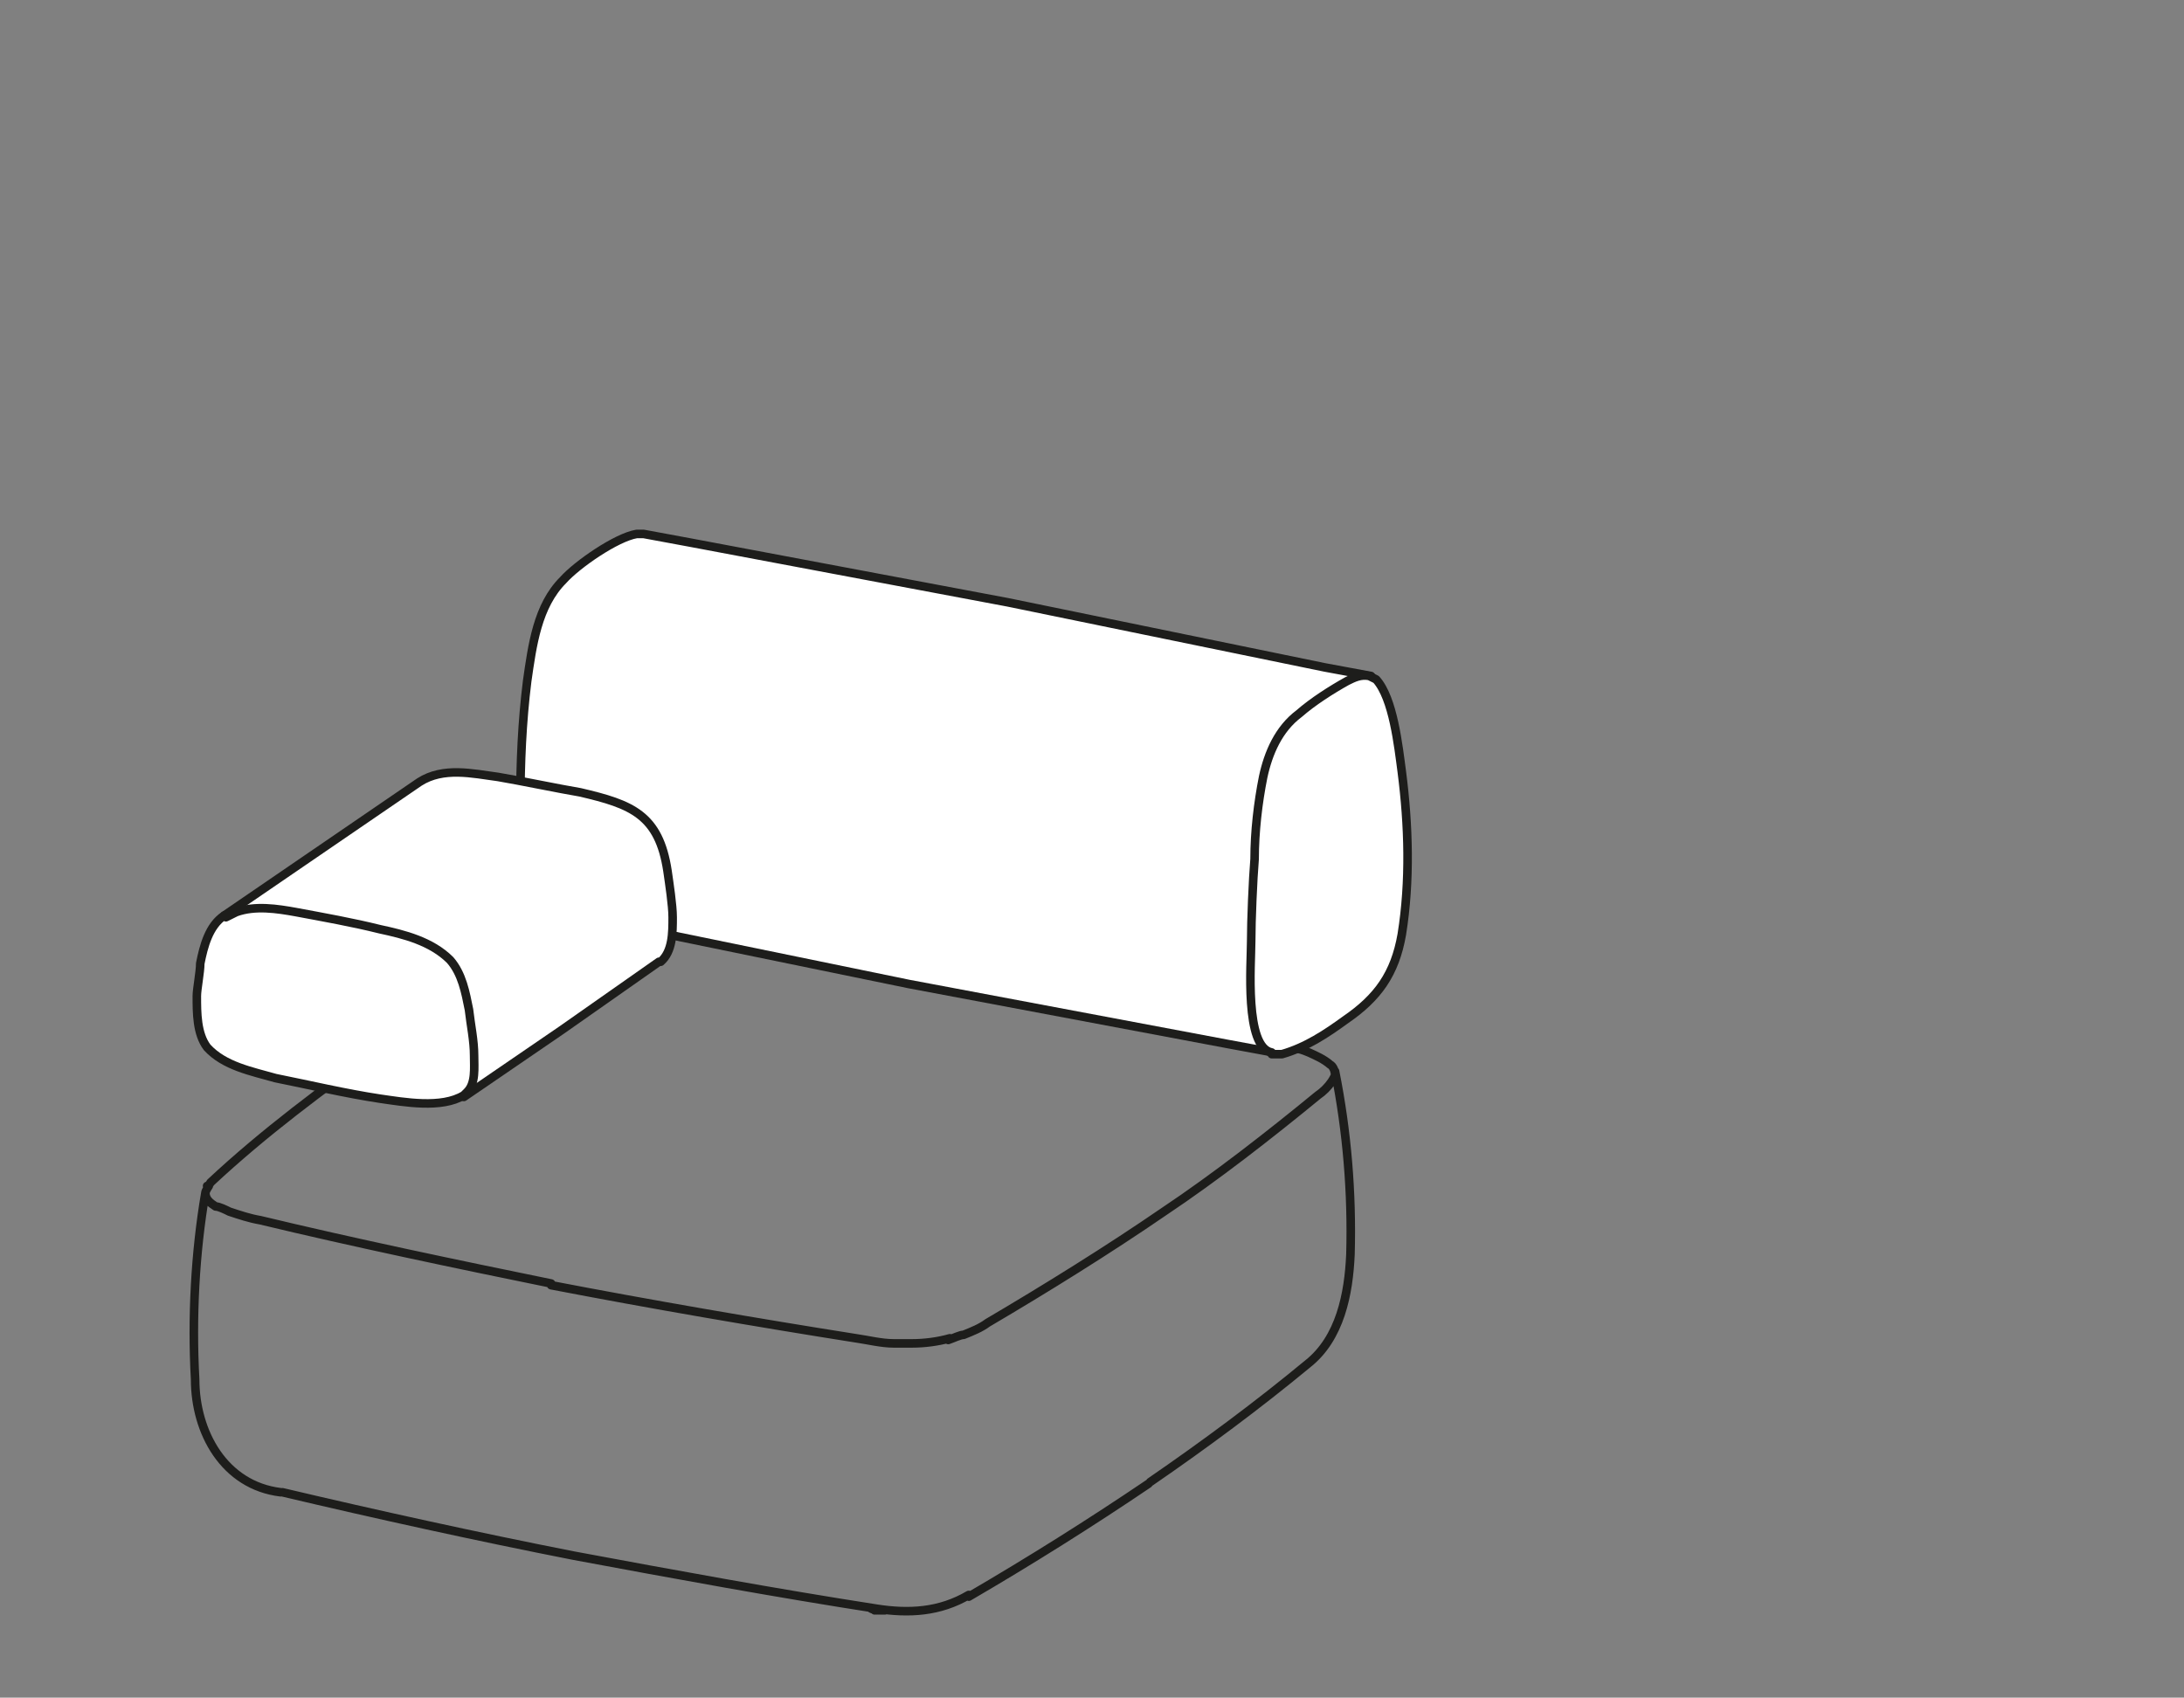 <?xml version="1.0" encoding="UTF-8"?>
<svg id="Disegno" xmlns="http://www.w3.org/2000/svg" version="1.1" viewBox="0 0 127.6 99.2">
  <rect x="0" y="0" width="127.6" height="99.2" fill="#808080" stroke="none"/>
  <!-- Generator: Adobe Illustrator 29.3.0, SVG Export Plug-In . SVG Version: 2.1.0 Build 146)  -->
  <defs>
    <style>
      .st0 {
        fill: #fff;
      }

      .st0, .st1 {
        stroke: #1d1d1b;
        stroke-linecap: round;
        stroke-linejoin: round;
        stroke-width: .5px;
      }

      .st1 {
        fill: none;
      }
    </style>
  </defs>
  <path class="st1" d="M78.9,73.3h0M11.4,80.6h0M78,62.8c0-.2-.1-.5-.3-.6M77.1,61.8s0,0,0,0M77.8,63.2c0,0,.2-.3.2-.4M68,70.8c3-2,6.2-4.5,9-6.8M77,64c.3-.2.6-.5.8-.8M12.3,69.1s-.1.2-.2.2M12.2,69.3c0,0-.2.3-.2.4M12,69.7c0,.4.3.6.6.8M12.6,70.5c.2,0,.6.2.8.3M13.4,70.8c.6.2,1.2.4,1.8.5M15.2,71.3c5.4,1.3,11.6,2.6,17,3.7M68,70.8c-3.2,2.2-6.9,4.5-10.3,6.5M50,78.2c-5.7-.9-12.1-2-17.8-3.1M57.7,77.3c-.4.3-.9.5-1.4.7M56.3,78c-.2,0-.6.2-.9.3M55.5,78.2c-.7.2-1.5.3-2.2.3M53.3,78.5c-.3,0-.8,0-1.1,0M52.2,78.5c-.7,0-1.5-.2-2.2-.3M50.9,94h0M50.9,94h0M50.9,94h0M51,94h0M51,94h0M51,94s0,0,0,0M51,94h0M51.1,94.1h0M51.1,94.1h0M51.1,94.1h0M51.1,94.1h0M51.2,94.1h0M51.2,94.1h0M51.2,94.1h0M51.2,94.1h0M51.3,94.1h0M51.3,94.1h0M51.3,94.1h0M51.3,94.1s0,0,0,0M51.3,94.1h0M51.4,94.1h0M51.4,94.1h0M51.4,94.1h0M51.4,94.1h0M51.4,94.1s0,0,0,0M51.4,94.1h0M51.5,94.1h0M51.5,94.1h0M51.5,94.1h0M51.6,94.1h0M51.6,94.1h0M51.7,94.1h0M51.7,94.1h0M50.9,94h0M51.7,94.1c-.3,0-.6,0-.8-.1M76.4,79.7c1.9-1.5,2.4-4.1,2.5-6.4M78.9,73.3c.1-3.6-.2-7.2-.9-10.7M33.8,54.4c-3.9,1.9-7.8,4.3-11.4,6.7M57.1,56.7c-6.2-1.1-12.5-2.1-18.8-2.9M34.7,54.1c-.2,0-.7.2-.9.3M38.3,53.9c-.3,0-.9,0-1.2,0M37.1,53.8c-.8,0-1.6,0-2.4.3M67.2,86.6c3.2-2.2,6.3-4.5,9.2-6.9M11.4,80.6c0,3.1,1.7,6.2,5,6.6M75.9,61.3c-6.2-1.8-12.5-3.3-18.8-4.6M77.1,61.8c-.4-.2-.8-.4-1.2-.5M12,69.7c-.6,3.5-.8,7.3-.6,10.9M77.7,62.2c-.1-.1-.4-.3-.6-.4M16.5,87.2c5.5,1.3,11.4,2.6,17,3.7M22.4,61.1c-3.5,2.5-7,5.1-10.1,8M56.6,93.3c3.6-2.1,7.1-4.3,10.5-6.6M33.5,90.9c5.9,1.1,11.9,2.2,17.7,3.1M51.2,94c1.9.3,3.7.2,5.4-.8M51,94h0M51,94h0M51.1,94h0M51.1,94h0"/>
  <path class="st0" d="M74.4,61.5l-2.7-.5-18.6-3.5h0l-18.5-3.8-2.7-.5c-.6-.2-.7-.6-.7-.6,0,0,0-.2-.1-.3h0c-.3-.8-.4-1.6-.5-2.3-.1-1-.2-2-.2-3,0-2.4.1-4.8.4-7.2.3-2.1.6-4.4,2.1-5.9.8-.9,3.1-2.5,4.3-2.7h.4s2.7.5,2.7.5l18.6,3.5h0l18.5,3.8,2.7.5"/>
  <path class="st0" d="M74.3,61.5c-1.6-.3-1.2-5.2-1.2-6.5,0-1.2.1-3.6.2-4.8,0-1.6.2-3.3.5-4.8.3-1.4.9-2.8,2.1-3.7.8-.7,1.9-1.4,2.8-1.9.4-.2.8-.4,1.3-.3l.4.2c1,1.1,1.3,3.9,1.5,5.4.4,3.1.5,6.4,0,9.5-.4,2.3-1.4,3.7-3.3,5-1.1.8-2.3,1.6-3.7,2h-.6Z"/>
  <path class="st0" d="M13.1,53.5l5.7-3.9,5.7-3.9h0c1.4-.9,3.1-.5,4.6-.3,1.2.2,3.6.7,4.8.9h0c3,.7,4.6,1.3,5.1,4.6.1.7.3,2,.3,2.7,0,.9,0,2-.7,2.6h-.1c0,0-5.7,4-5.7,4l-5.7,3.9"/>
  <path class="st0" d="M13.1,53.5c-.9.6-1.2,1.8-1.4,2.8,0,.5-.2,1.5-.2,1.9h0c0,1,0,2.2.6,3,1,1.1,2.6,1.4,4,1.8,2,.4,4.1.9,6.1,1.2,1.4.2,3.6.6,4.9-.2l.2-.2c.5-.5.4-1.4.4-2.1,0-.9-.2-1.8-.3-2.7h0c-.2-1-.4-2.1-1.1-2.9-1.1-1.1-2.7-1.5-4.1-1.8-1.6-.4-3.3-.7-4.9-1-1.1-.2-2.4-.4-3.5,0l-.6.3Z"/>
</svg>